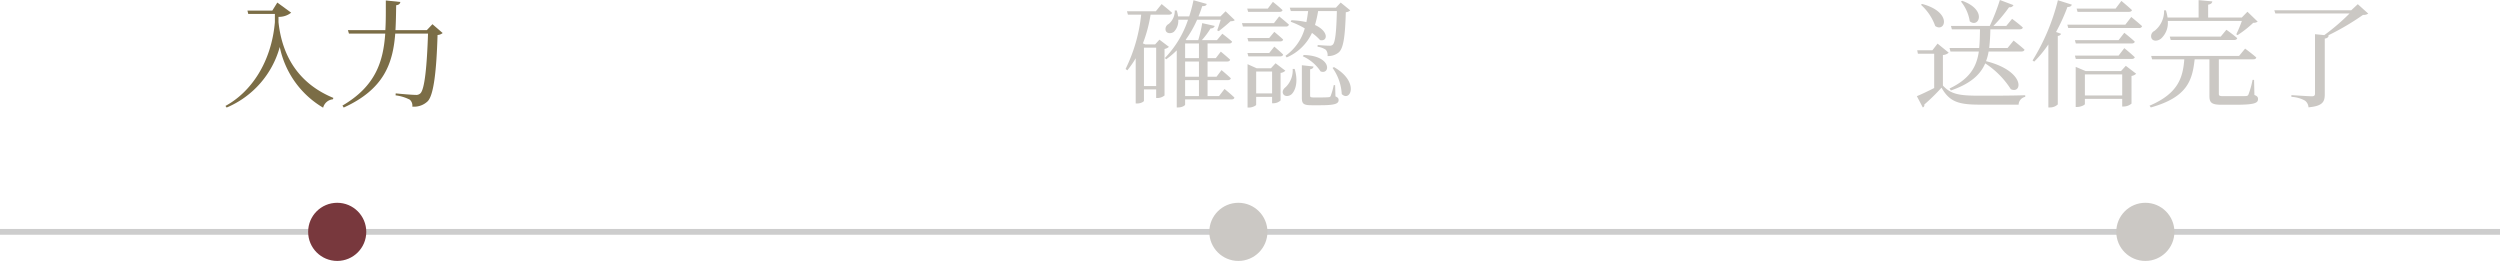 <svg id="Component_247_13" data-name="Component 247 – 13" xmlns="http://www.w3.org/2000/svg" width="430" height="44.88" viewBox="0 0 430 44.88">
  <path id="Path_84525" data-name="Path 84525" d="M198.516,0h430" transform="translate(-198.516 39.88)" fill="none" stroke="#cdcdcd" stroke-width="1"/>
  <g id="Group_30370" data-name="Group 30370" transform="translate(-468 -1400.12)">
    <path id="Path_85628" data-name="Path 85628" d="M-16.24-2.08v-6.6h2.1v6.6Zm2.66-7.98-.74.82H-16l-.42-.18a24.218,24.218,0,0,0,1.32-4.94h3.16c.28,0,.48-.1.54-.32-.7-.62-1.8-1.5-1.8-1.5l-1,1.24h-4.96l.16.58h2.28A27.511,27.511,0,0,1-19.4-5.02l.3.24a16.087,16.087,0,0,0,1.44-2.08V.92h.24c.7,0,1.18-.34,1.18-.46V-1.5h2.1V-.02h.22A1.976,1.976,0,0,0-12.7-.46v-8a1.58,1.58,0,0,0,.76-.36ZM-9.16-3.1h2.38V-.36H-9.16Zm2.38-6.3v2.52H-9.16V-9.4Zm0,5.72H-9.16V-6.3h2.38ZM-3.32-.36H-5.3V-3.1h3.5c.26,0,.46-.1.5-.32-.6-.58-1.6-1.4-1.6-1.4l-.86,1.14H-5.3V-6.3h3.36c.28,0,.48-.1.52-.32C-2.02-7.18-3.02-8-3.02-8l-.86,1.12H-5.3V-9.4h3.7c.28,0,.46-.1.52-.32-.64-.58-1.68-1.36-1.68-1.36l-.92,1.1h-2.6A12.818,12.818,0,0,0-4.78-12a.671.671,0,0,0,.72-.42l-2.16-.48A22,22,0,0,1-6.9-9.98H-8.94l-.12-.06A19.187,19.187,0,0,0-7.1-13.48h4.06c-.18.62-.44,1.36-.6,1.82l.26.14c.58-.44,1.52-1.22,2.02-1.7.38-.02.58-.04.74-.2L-2.2-14.94l-.88.88H-6.86c.26-.6.46-1.2.64-1.76.54,0,.72-.14.78-.38l-2.28-.64a24.05,24.05,0,0,1-.74,2.78h-1.92a5.207,5.207,0,0,0-.22-1.02h-.34a2.9,2.9,0,0,1-1.04,2.32.976.976,0,0,0-.5,1.2c.24.5.98.48,1.4.14a2.666,2.666,0,0,0,.74-2.06h1.68A17.416,17.416,0,0,1-12.64-6.9l.22.22A13.47,13.47,0,0,0-10.6-8.22V1.6h.24c.74,0,1.2-.36,1.2-.48V.22h7.98c.26,0,.46-.1.5-.32-.64-.62-1.7-1.48-1.7-1.48ZM12-14.98c-.08.66-.18,1.3-.3,1.9a14.617,14.617,0,0,0-2.58-.32L9-13.14A14.462,14.462,0,0,1,11.42-12,8.649,8.649,0,0,1,8.1-7.28L8.3-7a8.4,8.4,0,0,0,4.36-4.22,8.886,8.886,0,0,1,1.4,1.24c1.32.28,1.54-1.5-.88-2.6a21.109,21.109,0,0,0,.54-2.4h3.22c-.08,3.54-.28,5.4-.7,5.78a.723.723,0,0,1-.6.18c-.36,0-1.4-.06-2-.12l-.02.3a3.245,3.245,0,0,1,1.42.52,1.426,1.426,0,0,1,.3,1.08,2.835,2.835,0,0,0,1.94-.64c.78-.7,1.08-2.66,1.2-6.9a1.174,1.174,0,0,0,.76-.32L17.6-16.44l-.82.88H8.84l.18.58ZM11.08-7.2a7.143,7.143,0,0,1,3.06,2.6c1.66.66,2.04-2.7-2.9-2.82Zm-4-7.64c.28,0,.46-.1.52-.3-.62-.6-1.66-1.42-1.66-1.42L5.06-15.4H1.52l.16.56ZM6.12-12.9H.62l.16.58h7.4a.479.479,0,0,0,.52-.32c-.64-.58-1.68-1.42-1.68-1.42ZM1.56-10.34l.16.58H7.18c.28,0,.48-.1.52-.32-.58-.56-1.52-1.32-1.52-1.32L5.3-10.34ZM7.18-7.18c.28,0,.48-.1.52-.32-.58-.58-1.52-1.36-1.52-1.36L5.3-7.76H1.56l.16.58ZM3.06-.82V-4.58H5.8V-.82ZM6.4-6l-.8.86H3.14l-1.56-.7V1.62H1.8c.62,0,1.26-.34,1.26-.48V-.22H5.8V.88h.24A1.84,1.84,0,0,0,7.26.4V-4.34a1.307,1.307,0,0,0,.82-.38Zm2.94.98A4.012,4.012,0,0,1,8.14-1.9c-.42.32-.66.78-.42,1.2.3.5,1.08.4,1.5-.04.62-.66,1.1-2.18.46-4.28Zm7.3,2.78H16.4a11.028,11.028,0,0,1-.54,1.9.366.366,0,0,1-.36.18c-.18.02-.66.04-1.24.04H12.92c-.52,0-.58-.08-.58-.34v-4.5c.36-.06.56-.22.58-.48l-2-.22V-.1c0,1.02.22,1.32,1.66,1.32h1.58c2.48,0,3.08-.28,3.08-.88,0-.3-.12-.46-.54-.64ZM16.2-5.2A8.546,8.546,0,0,1,17.78-.7C19.26.76,20.9-2.8,16.44-5.34Z" transform="translate(681 1417)" fill="#cbc8c4"/>
    <circle id="Ellipse_1633" data-name="Ellipse 1633" cx="5" cy="5" r="5" transform="translate(676 1435)" fill="#cbc8c4"/>
  </g>
  <g id="Group_30372" data-name="Group 30372" transform="translate(-312 -1400.12)">
    <path id="Path_85629" data-name="Path 85629" d="M-31.72-16.62a7.108,7.108,0,0,1,1.52,3.4c1.52,1.26,3.1-1.94-1.3-3.52Zm-1.72,15.3c3.4-1.18,5.06-2.72,5.9-4.66a14.729,14.729,0,0,1,4.4,4.44c1.98.92,2.56-3.1-4.26-4.82a8.794,8.794,0,0,0,.44-1.66h5.64c.28,0,.48-.1.54-.32C-21.5-9-22.66-9.9-22.66-9.9L-23.7-8.62h-3.16a31.6,31.6,0,0,0,.2-3.22h5.06c.28,0,.5-.1.52-.32-.7-.64-1.84-1.48-1.84-1.48l-1,1.22h-2.22a25.531,25.531,0,0,0,2.7-3.22.691.691,0,0,0,.76-.36l-2.34-.88a35.309,35.309,0,0,1-1.74,4.46h-6.68l.16.58h4.84c-.02,1.16-.04,2.22-.14,3.22h-5.1l.16.6h4.88c-.38,2.62-1.54,4.7-5.04,6.36ZM-38.6-16.06a8.862,8.862,0,0,1,2.46,3.66c1.72,1.18,3-2.4-2.26-3.8Zm3.78,8.64a1.622,1.622,0,0,0,1-.4l-1.92-1.56-.88,1.14h-2.62l.12.6h2.8v5.9c-1.1.56-2.24,1.1-2.98,1.4l1.02,1.94a.412.412,0,0,0,.26-.5,33.322,33.322,0,0,0,2.96-2.9c1.38,2.44,2.94,2.92,6.6,2.92h6.66A1.417,1.417,0,0,1-20.66-.22V-.5c-2.4.08-5.52.08-7.82.08-3.48,0-4.94-.22-6.34-1.74Zm31.98-7.42c.28,0,.48-.1.54-.3-.7-.66-1.82-1.58-1.82-1.58l-1,1.32h-6.7l.16.56Zm-12.2-2A36.3,36.3,0,0,1-19.4-6.48l.28.2a19.247,19.247,0,0,0,2.44-2.96V1.6h.28a1.916,1.916,0,0,0,1.34-.52V-10.7a.72.72,0,0,0,.58-.36l-.88-.32a32.383,32.383,0,0,0,1.96-4.3c.44.02.68-.16.76-.4Zm3.08,10.1h9.6c.28,0,.5-.1.54-.3C-2.5-7.7-3.62-8.6-3.62-8.6L-4.6-7.32h-7.52ZM-4.6-9.98h-7.52l.16.58h9.6c.28,0,.5-.1.54-.32-.68-.64-1.8-1.52-1.8-1.52ZM-10.4-.46V-4.08h6.42V-.46Zm6.22-4.2h-6.1l-1.7-.72v6.9h.24c.66,0,1.34-.36,1.34-.5V.12h6.42V1.44h.24A2.145,2.145,0,0,0-2.38.94V-3.82a1.418,1.418,0,0,0,.8-.38L-3.36-5.56Zm.74-7.98h-9.98l.16.58H-1.08a.479.479,0,0,0,.52-.32c-.7-.64-1.86-1.58-1.86-1.58Zm20.04-.64a21,21,0,0,1-.96,2.3l.22.14a18.062,18.062,0,0,0,2.7-2.12,1.2,1.2,0,0,0,.76-.2l-1.76-1.7-.98,1H10.8v-2.22c.5-.08.68-.28.72-.56l-2.36-.22v3H3.82a8.306,8.306,0,0,0-.28-1.24H3.22a4.307,4.307,0,0,1-1.66,3.54.987.987,0,0,0-.5,1.26c.26.56,1.06.52,1.64.06a3.667,3.667,0,0,0,1.16-3.04Zm-3.64,2.7H4.2l.16.58h10.9c.28,0,.5-.1.54-.32-.72-.64-1.86-1.44-1.86-1.44ZM18.7-3.14h-.26a14.769,14.769,0,0,1-.7,2.5c-.08.2-.2.26-.44.28-.3.02-.98.02-1.82.02H13.46c-.72,0-.82-.08-.82-.42V-6.68h5.94c.28,0,.46-.1.5-.32-.72-.64-1.92-1.52-1.92-1.52L16.12-7.26H1l.16.58H6.7C6.46-3.58,5.7-.82.72,1.3l.22.3C7.22-.16,8.08-3.04,8.48-6.68h2.54V-.4c0,1.2.38,1.54,2.14,1.54h2.2c3.34,0,4.02-.26,4.02-.98,0-.34-.14-.52-.62-.7ZM36.54-16.16l-1.12,1.04H22.18l.18.56H35.12a36.361,36.361,0,0,1-4.34,3.72L29.18-11V-.78c0,.32-.14.46-.54.46-.56,0-3.52-.2-3.52-.2v.3a5.333,5.333,0,0,1,2.32.64,1.531,1.531,0,0,1,.62,1.16c2.48-.22,2.8-.98,2.8-2.26v-9.56c.44-.06.62-.24.68-.52l-.12-.02a43.906,43.906,0,0,0,6.02-3.54,1.4,1.4,0,0,0,.9-.22Z" transform="translate(681 1417)" fill="#cbc8c4"/>
    <circle id="Ellipse_1633-2" data-name="Ellipse 1633" cx="5" cy="5" r="5" transform="translate(676 1435)" fill="#cbc8c4"/>
  </g>
  <g id="Group_30371" data-name="Group 30371" transform="translate(-623 -1400.12)">
    <path id="Path_85627" data-name="Path 85627" d="M-11.16-15.06h-4.28l.14.58h4.58v1.42c-.6,6.88-4.08,12-8.5,14.4l.2.28A15.858,15.858,0,0,0-9.88-8.8,15.8,15.8,0,0,0-2.42,1.64,1.916,1.916,0,0,1-.74.2l.08-.24C-6.34-2.38-9.44-6.88-10.1-13.08v-.9a3.369,3.369,0,0,0,2.18-.72l-2.38-1.74Zm27.54,2.34-.96,1.02h-5.4c.08-1.38.1-2.82.12-4.28.5-.06.66-.26.72-.56l-2.5-.26c0,1.76.02,3.48-.08,5.1H1.84l.18.6H8.26C7.92-6.24,6.58-2.04.9,1.28l.22.34C8.06-1.54,9.58-5.98,9.98-11.1h5.64c-.18,5.42-.56,9.6-1.32,10.28a1.018,1.018,0,0,1-.82.26c-.52,0-2.3-.14-3.42-.26l-.02.34a7.367,7.367,0,0,1,2.44.74,1.369,1.369,0,0,1,.44,1.2A3.384,3.384,0,0,0,15.58.52c1.04-1.1,1.5-5.36,1.68-11.38a1.518,1.518,0,0,0,.88-.34Z" transform="translate(681 1417)" fill="#7b6d46"/>
    <circle id="Ellipse_1633-3" data-name="Ellipse 1633" cx="5" cy="5" r="5" transform="translate(676 1435)" fill="#78383d"/>
  </g>
</svg>
